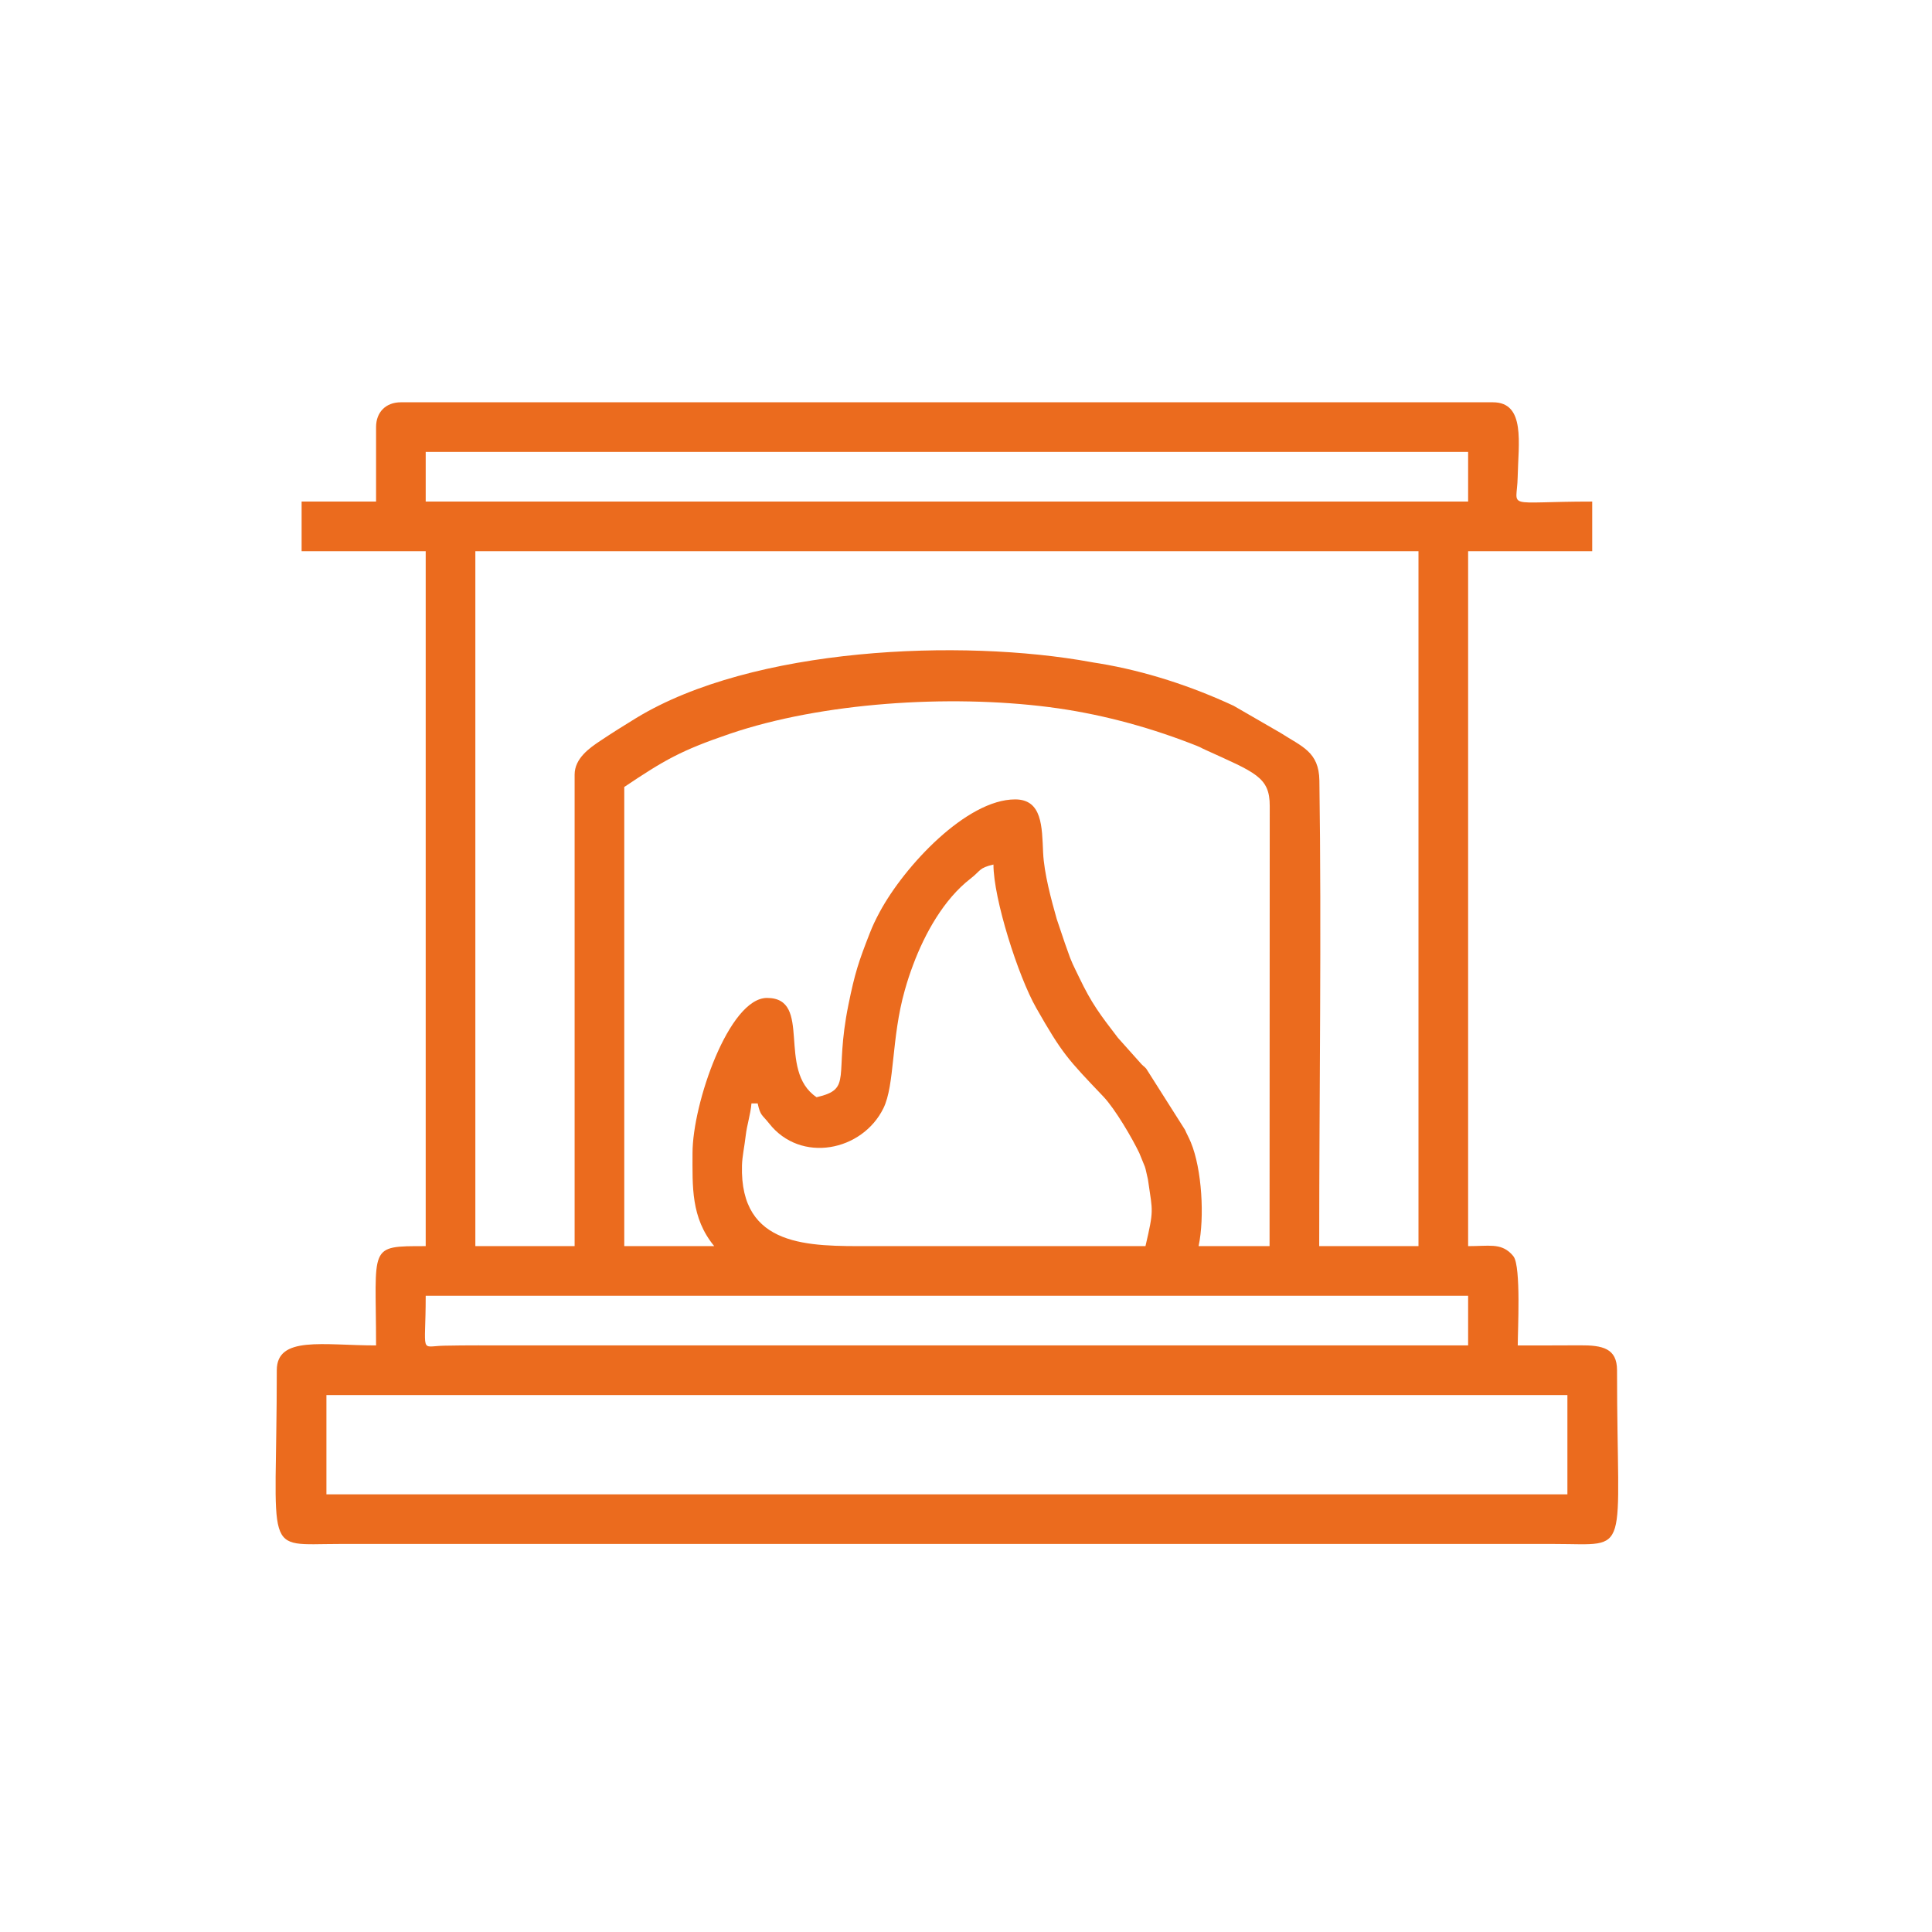 <?xml version="1.0" encoding="UTF-8"?> <!-- Creator: CorelDRAW 2021.5 --> <svg xmlns="http://www.w3.org/2000/svg" xmlns:xlink="http://www.w3.org/1999/xlink" xmlns:xodm="http://www.corel.com/coreldraw/odm/2003" xml:space="preserve" width="20mm" height="20mm" style="shape-rendering:geometricPrecision; text-rendering:geometricPrecision; image-rendering:optimizeQuality; fill-rule:evenodd; clip-rule:evenodd" viewBox="0 0 2000 2000"> <defs> <style type="text/css"> <![CDATA[ .fil0 {fill:#EB6B1E} ]]> </style> </defs> <g id="Слой_x0020_1">  <path class="fil0" d="M337.92 1444.15l1361.73 0 -77.08 0 0 102.78 -25.69 0 -1233.26 0 -25.7 0 0 -102.78zm102.77 -102.77l1079.11 0 0 51.39 -989.18 0c-23.65,0 -47.33,-0.23 -70.96,0.28 -25.59,0.53 -18.97,10.04 -18.97,-51.67zm337.22 -199.12l6.43 0c2.87,13.13 4.6,11.48 11.89,20.76 32.67,41.59 96.45,28.77 118.3,-15.81 11.88,-24.22 8.03,-72.4 22.06,-121.95 3.01,-10.63 5.25,-17.29 8.73,-26.61 12.1,-32.35 31.79,-67.76 59.23,-89 11.11,-8.6 8.61,-11.12 23.87,-14.68 0,35.26 25.52,115.54 44.28,148.46 26.97,47.34 32.42,52.83 69.44,91.67 12.31,12.92 30.19,43.65 37.25,58.5l5.77 14.13c0.26,0.85 0.5,1.68 0.75,2.53l2.38 10.39c0.16,0.95 0.26,1.75 0.41,2.72 4.49,31.13 5.91,28.79 -2.91,66.62 -95.28,0 -190.56,0 -285.84,0 -61.78,0 -134.19,1.95 -131.86,-83.48 0.26,-9.51 2.48,-18.88 3.87,-30.97 1.26,-10.98 5.01,-21.97 5.95,-33.28zm67.44 -6.41c-41.79,-28 -3.63,-102.79 -51.37,-102.79 -39.31,0 -77.08,109.36 -77.08,160.58 0,34.38 -1.79,66.89 22.47,96.35l-93.13 0 0 -475.31c41.38,-27.71 58.26,-37.68 109.18,-55.03 95.22,-32.42 226.52,-40.96 330.65,-27.65 49.35,6.3 98.8,19.26 145.56,37.22 2.96,1.15 6.21,2.37 7.14,2.78 6.73,2.83 2.61,1.28 8.7,4.07 51.72,23.61 67.08,28.12 66.96,58.29l-0.18 455.63 -73.46 0c6.28,-29.54 3.54,-79.75 -8.08,-107.55 -2.31,-5.53 -3.86,-7.92 -6.04,-12.94l-40.09 -63.22c-3.51,-3.71 -1.38,-1.14 -4.78,-4.51l-24.49 -27.41c-18.61,-24.25 -27.24,-35.57 -40.04,-62.31 -5.89,-12.3 -7.99,-15.53 -12.53,-29.04 -0.52,-1.51 -1.6,-4.57 -2.46,-6.9l-8.33 -24.71c-5.6,-19.8 -13.12,-47.27 -14.11,-68.84 -1.21,-26.45 -0.75,-55.03 -28.96,-55.03 -50.18,0 -114.58,68.9 -140.25,116.66 -4.44,8.25 -7.28,14.31 -10.26,21.91 -11.41,29.17 -15.36,40.87 -22.1,74.15 -15.26,75.18 5.1,86.73 -32.92,95.6zm-250.5 -334.01l0 488.15 -102.77 0 0 -719.39 976.33 0 0 719.39 -102.77 0c0,-160.11 2.48,-322.13 0.18,-481.99 -0.42,-29.75 -18.04,-35.02 -39.99,-49.19l-48.83 -28.22c-43.54,-20.23 -91.14,-35.88 -139.13,-43.84l-5.55 -0.87c-1.02,-0.17 -1.78,-0.31 -2.81,-0.51 -134.37,-24.54 -350.26,-15.61 -471.07,58.01 -13.7,8.36 -24.17,14.96 -37.31,23.71 -10.87,7.24 -26.28,18.03 -26.28,34.75zm-154.16 -334.02l1156.19 0 -77.08 0 0 51.39 -1079.11 0 0 -51.39zm-51.38 -25.69l0 77.08 -77.08 0 0 51.39 128.46 0 0 719.39c-60.39,0 -51.38,-1.09 -51.38,102.78 -54.75,0 -102.77,-10.27 -102.77,25.69 0,195.14 -15.69,179.86 64.23,179.85l1258.92 0c79.87,0.01 64.26,15.82 64.26,-179.85 0,-22.7 -14.94,-25.96 -38.44,-25.79 -21.44,0.16 -42.89,0.1 -64.33,0.1 0,-15.91 3.44,-80.68 -4.21,-91.88 -0.5,-0.76 -2.21,-2.67 -2.86,-3.31 -11.05,-10.82 -22.8,-7.59 -44.31,-7.59l0 -719.39 128.46 0 0 -51.39c-92.9,0 -77.82,8.62 -77.17,-25.21 0.66,-34.78 8.41,-77.56 -25.6,-77.56l-1130.49 0c-15.54,0 -25.69,10.16 -25.69,25.69z"></path> </g> </svg> 